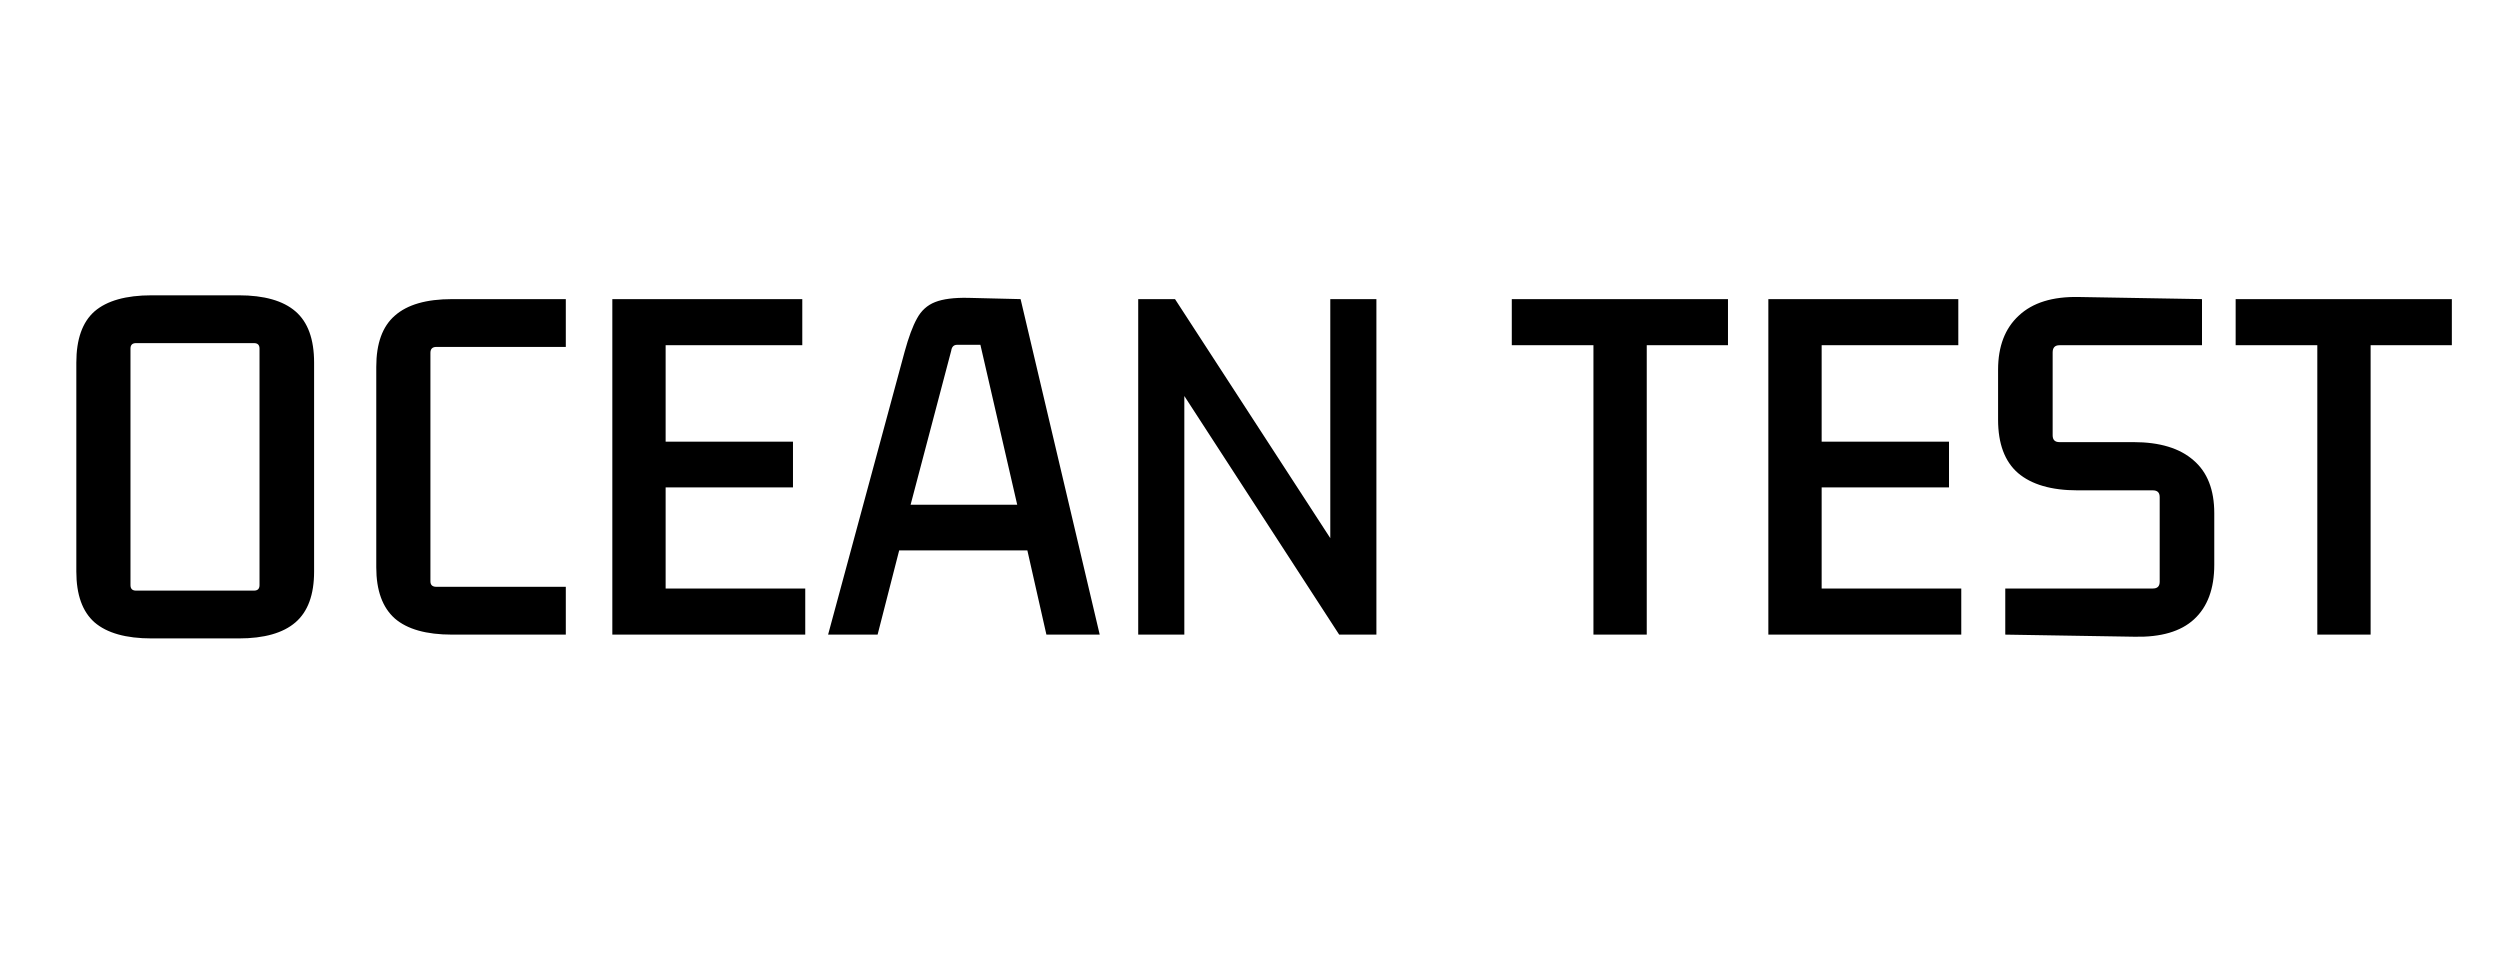 <svg width="130" height="50" viewBox="0 0 130 50" fill="none" xmlns="http://www.w3.org/2000/svg">
<path d="M3.969 18.854C3.969 17.637 4.285 16.749 4.915 16.192C5.561 15.635 6.551 15.356 7.885 15.356H12.417C13.737 15.356 14.72 15.635 15.365 16.192C16.011 16.749 16.333 17.637 16.333 18.854V29.722C16.333 30.925 16.011 31.805 15.365 32.362C14.72 32.919 13.737 33.198 12.417 33.198H7.885C6.551 33.198 5.561 32.919 4.915 32.362C4.285 31.805 3.969 30.925 3.969 29.722V18.854ZM7.071 17.842C6.881 17.842 6.785 17.937 6.785 18.128V30.426C6.785 30.617 6.881 30.712 7.071 30.712H13.209C13.4 30.712 13.495 30.617 13.495 30.426V18.128C13.495 17.937 13.4 17.842 13.209 17.842H7.071ZM29.422 33H23.504C22.169 33 21.179 32.721 20.534 32.164C19.889 31.592 19.566 30.705 19.566 29.502V19.074C19.566 17.857 19.889 16.969 20.534 16.412C21.179 15.84 22.169 15.554 23.504 15.554H29.422V18.04H22.69C22.485 18.04 22.382 18.143 22.382 18.348V30.228C22.382 30.419 22.485 30.514 22.69 30.514H29.422V33ZM31.841 33V15.554H41.719V17.952H34.613V22.968H41.235V25.344H34.613V30.602H41.873V33H31.841ZM54.413 33L53.423 28.622H46.757L45.635 33H43.061L47.043 18.282C47.248 17.534 47.461 16.962 47.681 16.566C47.901 16.155 48.216 15.869 48.627 15.708C49.038 15.547 49.61 15.473 50.343 15.488L53.071 15.554L57.185 33H54.413ZM49.463 18.238L47.351 26.246H52.895L50.981 17.93H49.771C49.595 17.93 49.492 18.033 49.463 18.238ZM69.175 15.554H71.573V33H69.637L61.585 20.592V33H59.187V15.554H61.101L69.175 27.984V15.554ZM82.859 33V17.952H78.613V15.554H89.855V17.952H85.631V33H82.859ZM91.954 33V15.554H101.832V17.952H94.726V22.968H101.348V25.344H94.726V30.602H101.986V33H91.954ZM110.94 22.99C112.304 22.99 113.346 23.305 114.064 23.936C114.783 24.552 115.142 25.469 115.142 26.686V29.37C115.142 30.617 114.79 31.563 114.086 32.208C113.397 32.839 112.37 33.139 111.006 33.11L104.274 33V30.602H111.952C112.187 30.602 112.304 30.485 112.304 30.25V25.85C112.304 25.615 112.187 25.498 111.952 25.498H108.036C106.672 25.498 105.638 25.197 104.934 24.596C104.245 23.995 103.9 23.071 103.9 21.824V19.228C103.9 18.011 104.26 17.072 104.978 16.412C105.697 15.737 106.738 15.415 108.102 15.444L114.504 15.554V17.952H107.09C106.856 17.952 106.738 18.077 106.738 18.326V22.638C106.738 22.873 106.856 22.99 107.09 22.99H110.94ZM120.5 33V17.952H116.254V15.554H127.496V17.952H123.272V33H120.5Z" fill="black"/>
</svg>
